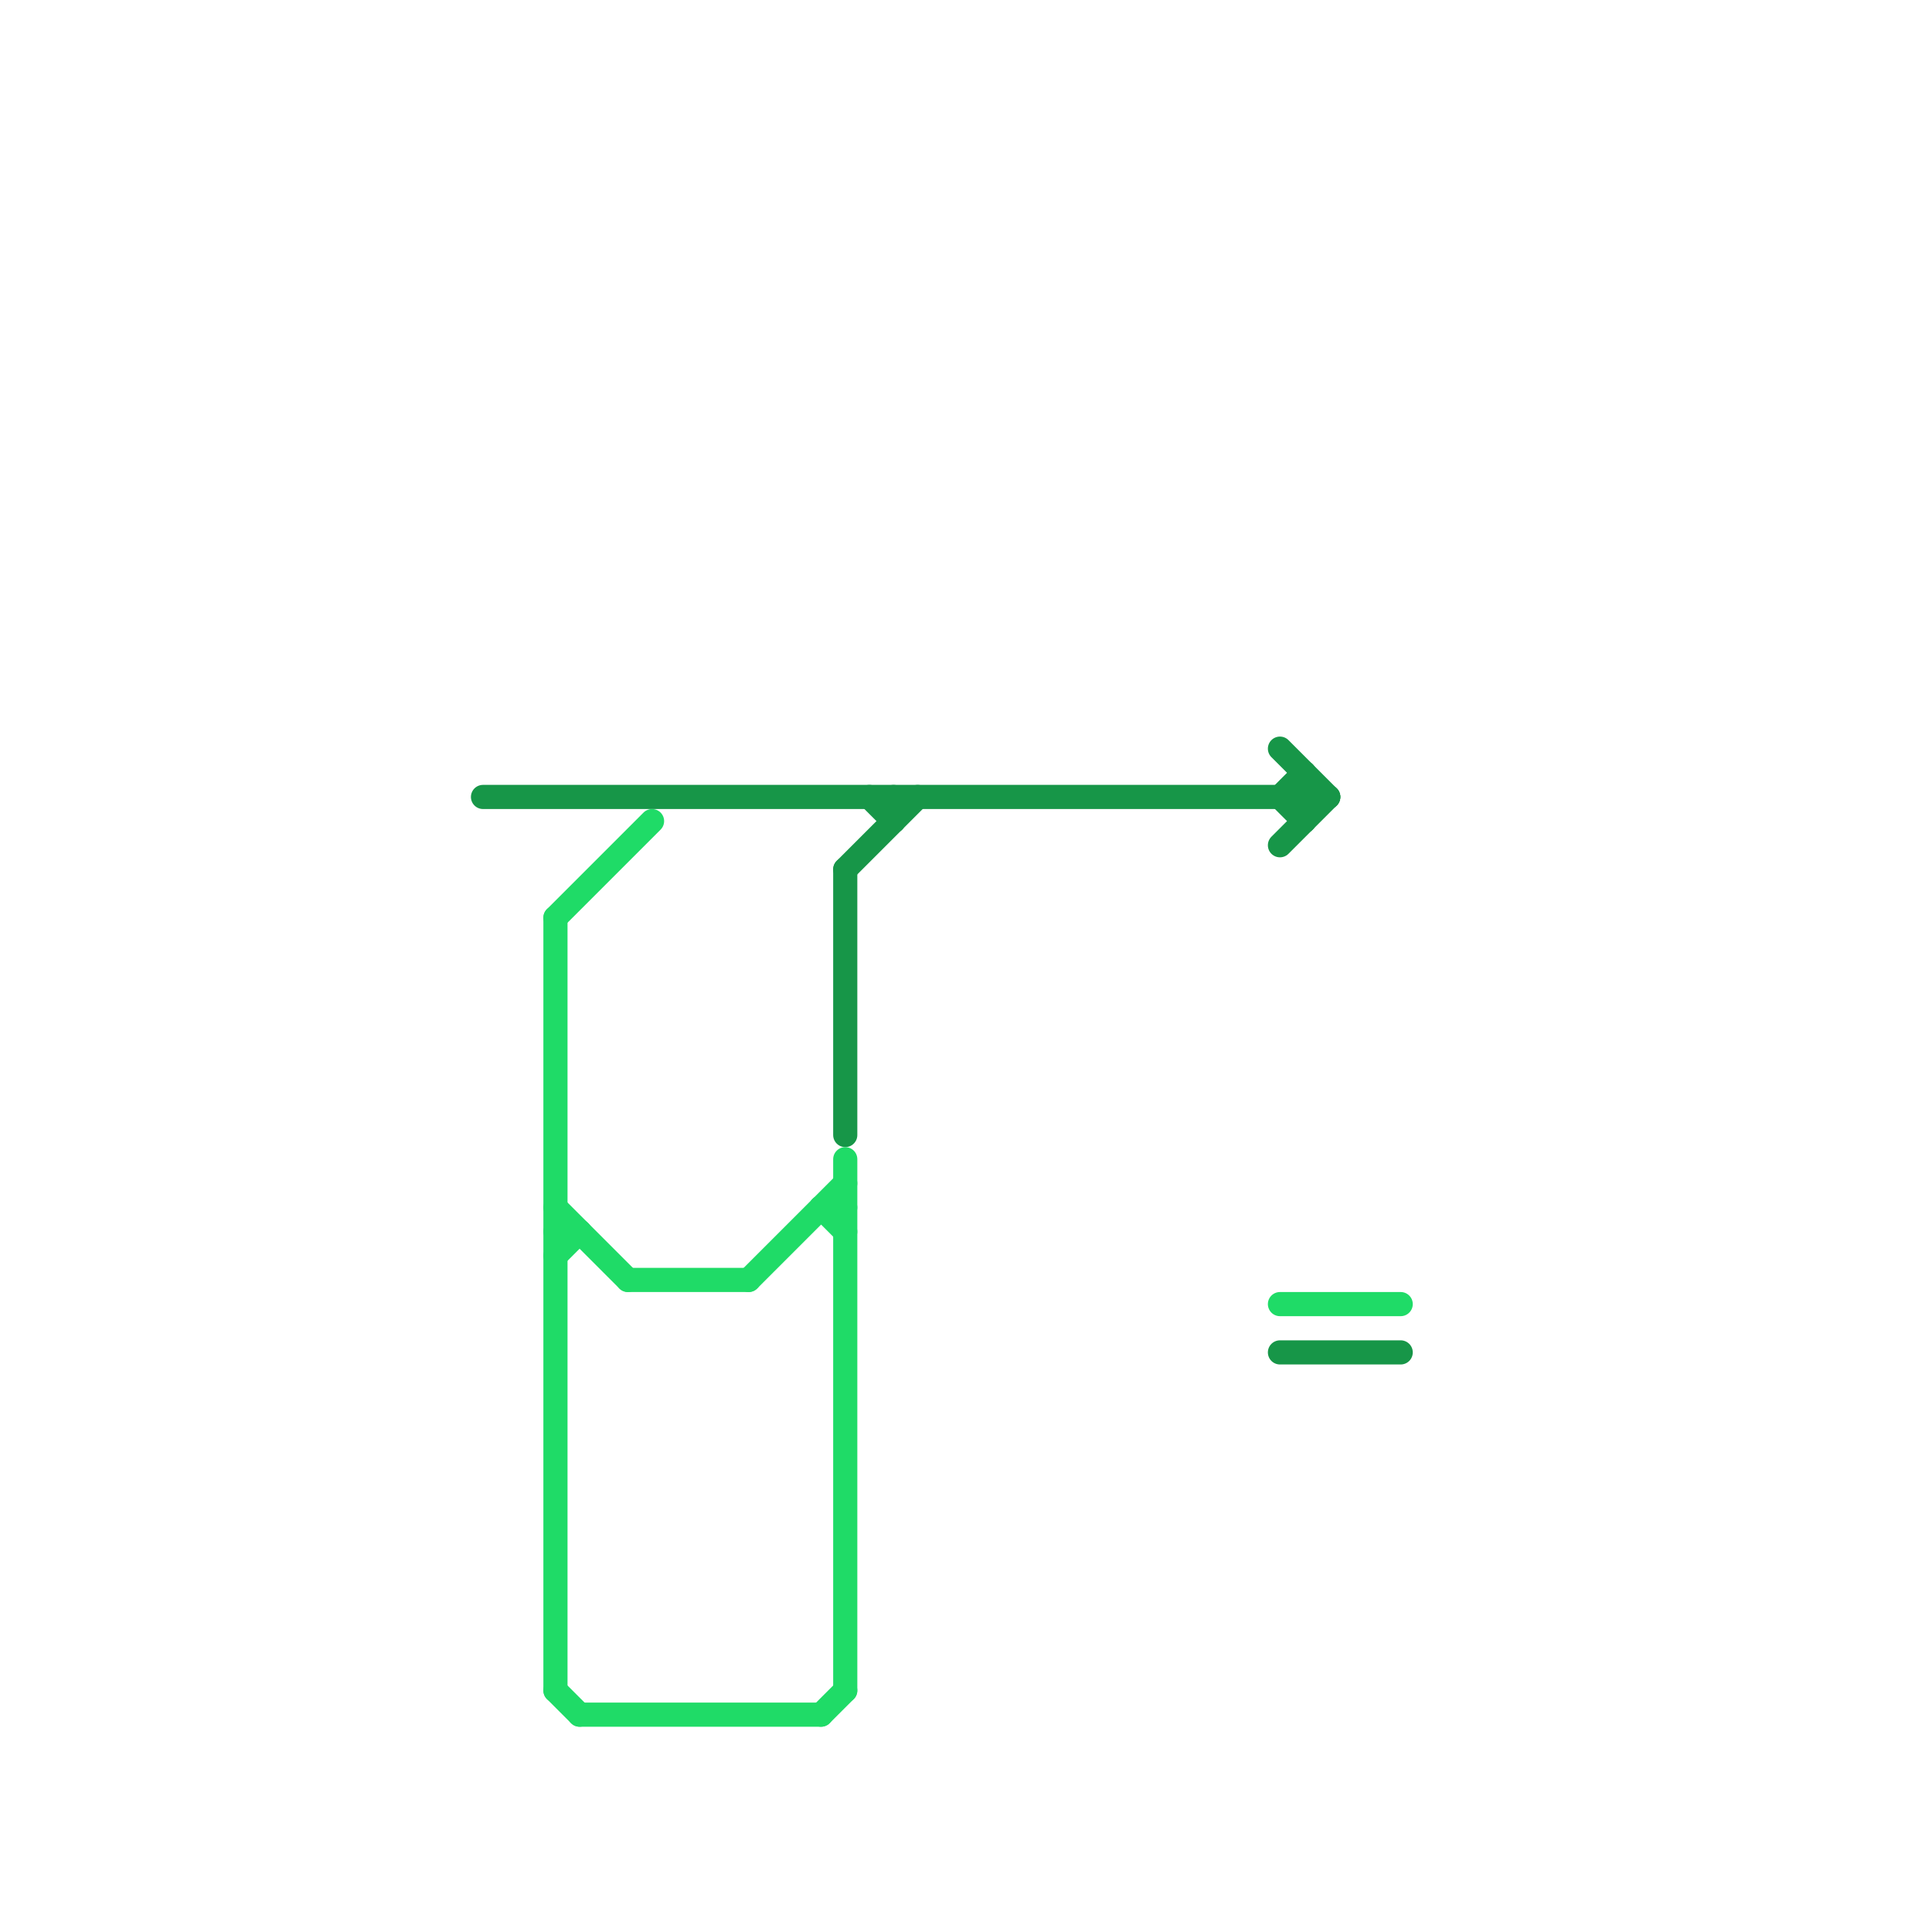 
<svg version="1.1" xmlns="http://www.w3.org/2000/svg" viewBox="0 0 80 80">
<style>text { font: 1px Helvetica; font-weight: 600; white-space: pre; dominant-baseline: central; } line { stroke-width: 1; fill: none; stroke-linecap: round; stroke-linejoin: round; } .c0 { stroke: #179648 } .c1 { stroke: #1fdb67 }</style><defs><g id="wm-xf"><circle r="1.2" fill="#000"/><circle r="0.9" fill="#fff"/><circle r="0.6" fill="#000"/><circle r="0.3" fill="#fff"/></g><g id="wm"><circle r="0.6" fill="#000"/><circle r="0.3" fill="#fff"/></g></defs><line class="c0" x1="53" y1="56" x2="58" y2="56"/><line class="c0" x1="35" y1="36" x2="35" y2="47"/><line class="c0" x1="54" y1="32" x2="54" y2="34"/><line class="c0" x1="35" y1="36" x2="38" y2="33"/><line class="c0" x1="53" y1="31" x2="55" y2="33"/><line class="c0" x1="53" y1="33" x2="54" y2="32"/><line class="c0" x1="36" y1="33" x2="37" y2="34"/><line class="c0" x1="20" y1="33" x2="55" y2="33"/><line class="c0" x1="37" y1="33" x2="37" y2="34"/><line class="c0" x1="53" y1="35" x2="55" y2="33"/><line class="c0" x1="53" y1="33" x2="54" y2="34"/><line class="c1" x1="53" y1="54" x2="58" y2="54"/><line class="c1" x1="34" y1="50" x2="35" y2="51"/><line class="c1" x1="35" y1="48" x2="35" y2="70"/><line class="c1" x1="24" y1="71" x2="34" y2="71"/><line class="c1" x1="23" y1="52" x2="24" y2="51"/><line class="c1" x1="34" y1="50" x2="35" y2="50"/><line class="c1" x1="23" y1="38" x2="23" y2="70"/><line class="c1" x1="23" y1="38" x2="27" y2="34"/><line class="c1" x1="26" y1="53" x2="31" y2="53"/><line class="c1" x1="31" y1="53" x2="35" y2="49"/><line class="c1" x1="23" y1="70" x2="24" y2="71"/><line class="c1" x1="23" y1="51" x2="24" y2="51"/><line class="c1" x1="34" y1="71" x2="35" y2="70"/><line class="c1" x1="23" y1="50" x2="26" y2="53"/>
</svg>

